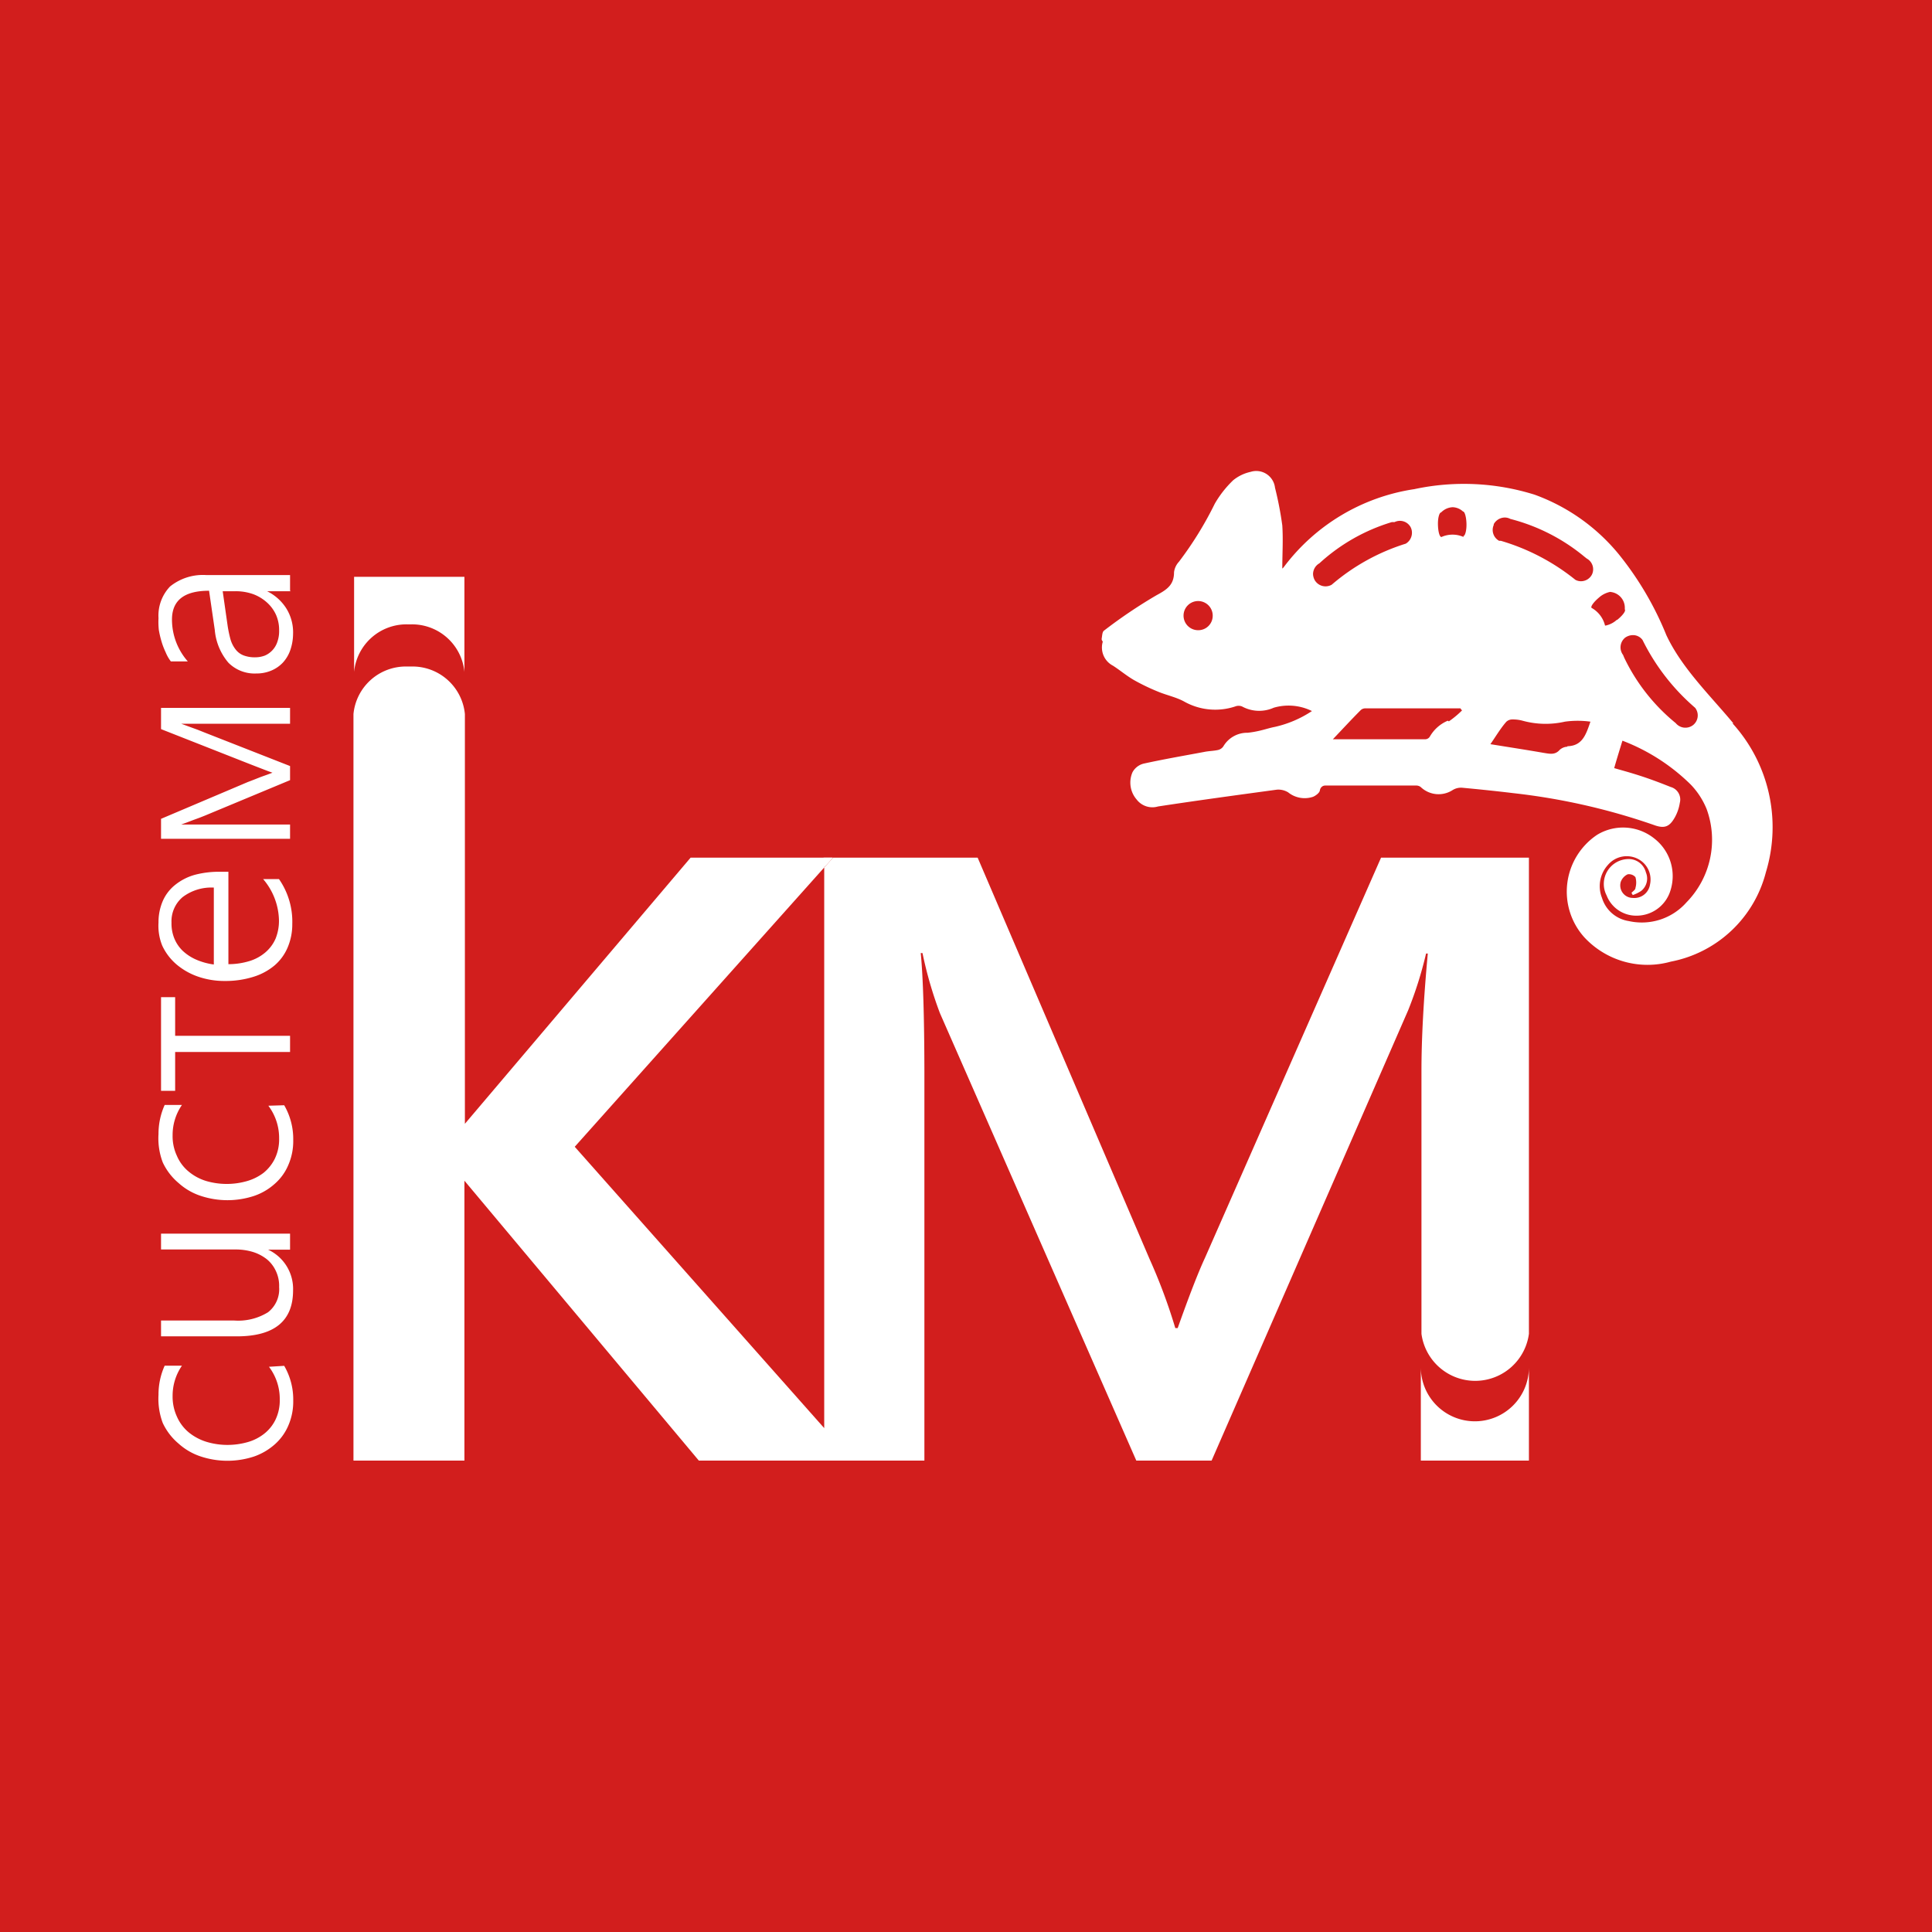 <svg xmlns="http://www.w3.org/2000/svg" viewBox="0 0 121.89 121.89"><defs><style>.b{fill:#fff}</style></defs><path fill="#d21e1d" d="M0 121.89h121.89V0H0v121.89z"/><path class="b" d="M51.96 54.11v.62l.56-.62h-.56z"/><path class="b" d="M96.46 54.11v30.04a3.42 3.42 0 01-6.78 0v.41-17c0-2 .13-4.48.4-7.4h-.11a24.64 24.64 0 01-1.13 3.58l-12.4 28.41h-4.75L59.3 63.92a25.18 25.18 0 01-1.1-3.79h-.11q.22 2.28.23 7.45v24.57H44.09L29.3 74.49v17.66h-7v-47.1a3.32 3.32 0 013.33-3H26a3.32 3.32 0 013.33 3V70.9l14.24-16.79H52v.62L36.26 72.35 52 90.1V54.73l.56-.62h9.12l10.85 25.33a35.1 35.1 0 011.62 4.35h.15c.71-2 1.28-3.48 1.73-4.45l11.1-25.23z"/><path class="b" d="M29.3 36.39v6a3.32 3.32 0 00-3.33-3h-.3a3.32 3.32 0 00-3.33 3v-6zM52 54.11v.62l.56-.62zm41.05 35.56a3.41 3.41 0 01-3.41-3.41v5.89h6.82v-5.89a3.41 3.41 0 01-3.41 3.41zm-75.12-3.5a4.23 4.23 0 01.57 2.2 3.79 3.79 0 01-.31 1.57 3.31 3.31 0 01-.86 1.19 3.91 3.91 0 01-1.3.76 5.36 5.36 0 01-3.36 0 3.9 3.9 0 01-1.4-.81 3.8 3.8 0 01-1-1.3A4.33 4.33 0 0110 88a4.42 4.42 0 01.39-1.84h1.09a3.34 3.34 0 00-.59 1.92 3 3 0 00.27 1.29 2.69 2.69 0 00.75 1 3.32 3.32 0 001.1.59 4.57 4.57 0 001.34.2 4.66 4.66 0 001.25-.17 3 3 0 001.06-.53 2.53 2.53 0 00.72-.89 2.8 2.8 0 00.27-1.27 3.36 3.36 0 00-.68-2.07zm.37-7.33h-1.39a2.73 2.73 0 011.58 2.57q0 2.9-3.55 2.9h-4.78v-1h4.59a3.58 3.58 0 002.16-.52 1.84 1.84 0 00.7-1.59 2.17 2.17 0 00-.2-1 2.08 2.08 0 00-.57-.75A2.73 2.73 0 0016 79a3.69 3.69 0 00-1.14-.17h-4.7v-1h8.14v1zm-.37-9.11a4.25 4.25 0 01.57 2.2 3.76 3.76 0 01-.31 1.57 3.23 3.23 0 01-.86 1.19 3.75 3.75 0 01-1.3.76 5.36 5.36 0 01-3.36 0 3.9 3.9 0 01-1.4-.81 3.8 3.8 0 01-1-1.3 4.27 4.27 0 01-.27-1.79 4.46 4.46 0 01.39-1.84h1.09a3.34 3.34 0 00-.59 1.92 2.92 2.92 0 00.27 1.29 2.6 2.6 0 00.75 1 3.15 3.15 0 001.1.59 4.63 4.63 0 002.59 0 3.18 3.18 0 001.02-.51 2.66 2.66 0 00.72-.9 2.8 2.8 0 00.27-1.27 3.38 3.38 0 00-.68-2.07zm-6.88-4.38h7.25v1.02h-7.25v2.45h-.89v-5.91h.89v2.44zM13.52 56a3 3 0 00-2 .6 2 2 0 00-.7 1.61 2.49 2.49 0 00.18 1 2.3 2.3 0 00.53.78 3 3 0 00.84.55 4.18 4.18 0 001.12.31V56zm.89 4.83a4.55 4.55 0 001.34-.2 2.8 2.8 0 001-.55 2.4 2.4 0 00.64-.87 3 3 0 00.21-1.15 4.13 4.13 0 00-1-2.6h1a4.7 4.7 0 01.84 2.83 3.72 3.72 0 01-.29 1.48 3.06 3.06 0 01-.83 1.14 3.82 3.82 0 01-1.34.72 5.9 5.9 0 01-1.81.26 5.08 5.08 0 01-1.69-.28 4.25 4.25 0 01-1.35-.77 3.5 3.5 0 01-.89-1.17 3.31 3.31 0 01-.24-1.46 3.38 3.38 0 01.28-1.39 2.67 2.67 0 01.78-1 3.46 3.46 0 011.24-.63 6 6 0 011.6-.19h.51v5.88zm3.89-15.17h-6.87l.22.08.38.14.44.16.45.18 5.38 2.11v.89l-5.38 2.24-.33.13-.41.15-.42.16-.33.12h6.87v.9h-8.14v-1.26l5.47-2.32.39-.15.43-.17.42-.15.32-.12-.28-.1-.39-.15-.44-.17-.41-.16L10.16 46v-1.34h8.14v1zm-3.95-6.26a7.55 7.55 0 00.19.93 1.89 1.89 0 00.33.65 1.15 1.15 0 00.5.37 2 2 0 00.73.12 1.74 1.74 0 00.61-.11 1.42 1.42 0 00.79-.87 2 2 0 00.11-.71 2.38 2.38 0 00-.2-1 2.34 2.34 0 00-.58-.78 2.69 2.69 0 00-.87-.52 3.3 3.3 0 00-1.1-.18h-.81l.3 2.1zm4-2.1h-1.5a3 3 0 011.21 1.08 2.86 2.86 0 01.43 1.62 3.23 3.23 0 01-.17 1 2.26 2.26 0 01-.47.8 2.13 2.13 0 01-.74.51 2.39 2.39 0 01-.94.18 2.33 2.33 0 01-1.76-.68 3.67 3.67 0 01-.86-2.07l-.36-2.47c-1.56 0-2.34.6-2.34 1.82a4 4 0 001 2.64h-1.07a2.5 2.5 0 01-.33-.58 4.57 4.57 0 01-.26-.68 6 6 0 01-.17-.73A4.81 4.81 0 0110 39a2.66 2.66 0 01.73-2 3.3 3.3 0 012.27-.72h5.3v1zm88.46 8.45a.79.79 0 01-1.09-.13 12 12 0 01-3.25-4.13l-.07-.17a.79.79 0 01.13-1.09.86.86 0 01.48-.16.74.74 0 01.62.31 13.53 13.53 0 003.23 4.2l.09.08a.78.78 0 01-.14 1.09zM102 39.11a1.52 1.52 0 01-.67.35.08.08 0 01-.07 0 1.75 1.75 0 00-.85-1.11c-.07-.09.15-.38.47-.65a1.52 1.52 0 01.67-.35.11.11 0 01.08 0 1 1 0 01.88 1v.1c.08.09-.14.38-.47.65zm-3.11 8a.77.77 0 00-.49.2c-.29.33-.62.25-1 .19-1.09-.19-2.2-.36-3.37-.55.34-.49.64-1 1-1.41a.55.55 0 01.39-.15 2.34 2.34 0 01.64.08 5.48 5.48 0 002.67.06 5.86 5.86 0 011.61 0c-.29.86-.53 1.53-1.46 1.55zm-6.55-13.23a1.71 1.71 0 00-1.4 0c-.12 0-.21-.35-.22-.78s.09-.77.2-.77a1.08 1.08 0 01.72-.33 1 1 0 01.66.27c.11 0 .21.35.22.78s-.09.77-.2.77zm-1 11.59a2.36 2.36 0 00-1.13 1 .35.35 0 01-.28.17h-5.84c.62-.65 1.18-1.26 1.76-1.84a.42.42 0 01.29-.11h6a.64.64 0 00.1.13 6 6 0 01-.83.69zM84 36.9a.79.79 0 01-1.06-.31.86.86 0 01-.1-.37.79.79 0 01.4-.68 11.78 11.78 0 014.57-2.6h.17a.77.77 0 011 .29.76.76 0 01.1.39.8.8 0 01-.39.68 13.19 13.19 0 00-4.65 2.57l-.04.03zm10.24-3.83a.81.81 0 01.7-.42.76.76 0 01.35.09 12 12 0 014.68 2.39l.14.11a.77.77 0 01.33 1 .78.78 0 01-.69.43.74.74 0 01-.36-.09 13.58 13.58 0 00-4.7-2.46h-.11a.78.78 0 01-.34-1zM75.6 39.76a.92.92 0 11.91-.92.91.91 0 01-.91.92zm33.77 5.89c-1.47-1.77-3.26-3.49-4.24-5.58a20.1 20.1 0 00-3-5.1 12.27 12.27 0 00-5.31-3.76 14.92 14.92 0 00-7.59-.35A12.63 12.63 0 0081 35.77a.41.41 0 01-.1.1c0-.9.06-1.81 0-2.72a21.72 21.72 0 00-.46-2.38 1.19 1.19 0 00-1.54-1 2.63 2.63 0 00-1.1.53 6.65 6.65 0 00-1.16 1.48 22.26 22.26 0 01-2.26 3.66 1.19 1.19 0 00-.31.66c0 .79-.43 1.09-1.1 1.45a31.43 31.43 0 00-3.31 2.23c-.12.08-.12.31-.15.48s.07.17.06.24a1.29 1.29 0 00.65 1.5c.45.29.86.64 1.33.91a13.29 13.29 0 001.52.73c.53.22 1.12.34 1.62.61a4 4 0 003.24.32.58.58 0 01.43 0 2.25 2.25 0 002 .08 3.33 3.33 0 012.41.21 7 7 0 01-2.34 1c-.32.06-.64.17-1 .25a6 6 0 01-.72.12 1.74 1.74 0 00-1.53.86.56.56 0 01-.35.23c-.28.06-.57.06-.86.12-1.28.24-2.56.46-3.83.74a1.1 1.1 0 00-.69.54 1.63 1.63 0 00.26 1.72 1.25 1.25 0 001.35.44c2.49-.38 5-.72 7.5-1.06a1.19 1.19 0 01.71.17 1.66 1.66 0 001.57.28c.17-.07.41-.25.43-.4s.14-.31.34-.31h5.75a.45.45 0 01.28.1 1.63 1.63 0 002 .19 1 1 0 01.63-.15c1.07.1 2.14.21 3.21.34a40.66 40.66 0 018.84 2c.67.25 1 .15 1.35-.48a2.73 2.73 0 00.31-.91.82.82 0 00-.58-1c-.65-.26-1.31-.51-2-.73s-1.12-.33-1.56-.46c.16-.57.33-1.11.52-1.73a12.47 12.47 0 014.31 2.77 4.86 4.86 0 011 1.54 5.64 5.64 0 01-1.27 5.89 3.76 3.76 0 01-3.64 1.18 2.1 2.1 0 01-1.69-1.46 2 2 0 01.39-2.1 1.55 1.55 0 011.86-.37 1.46 1.46 0 01.78 1.62 1 1 0 01-1.09.85.79.79 0 01-.76-1 .84.84 0 01.44-.49.54.54 0 01.49.18 1.22 1.22 0 010 .68c0 .12-.16.21-.25.31l.08.14a2.37 2.37 0 00.53-.26 1 1 0 00.3-1.17 1.12 1.12 0 00-1-.84 1.57 1.57 0 00-1.48 2.29 2 2 0 001.86 1.28 2.24 2.24 0 002.16-1.56 3 3 0 00-1-3.3 3.15 3.15 0 00-3.62-.24 4.31 4.31 0 00-.8 6.47 5.44 5.44 0 005.45 1.53 7.69 7.69 0 006-5.64 9.75 9.75 0 00-2.12-9.41z"/></svg>